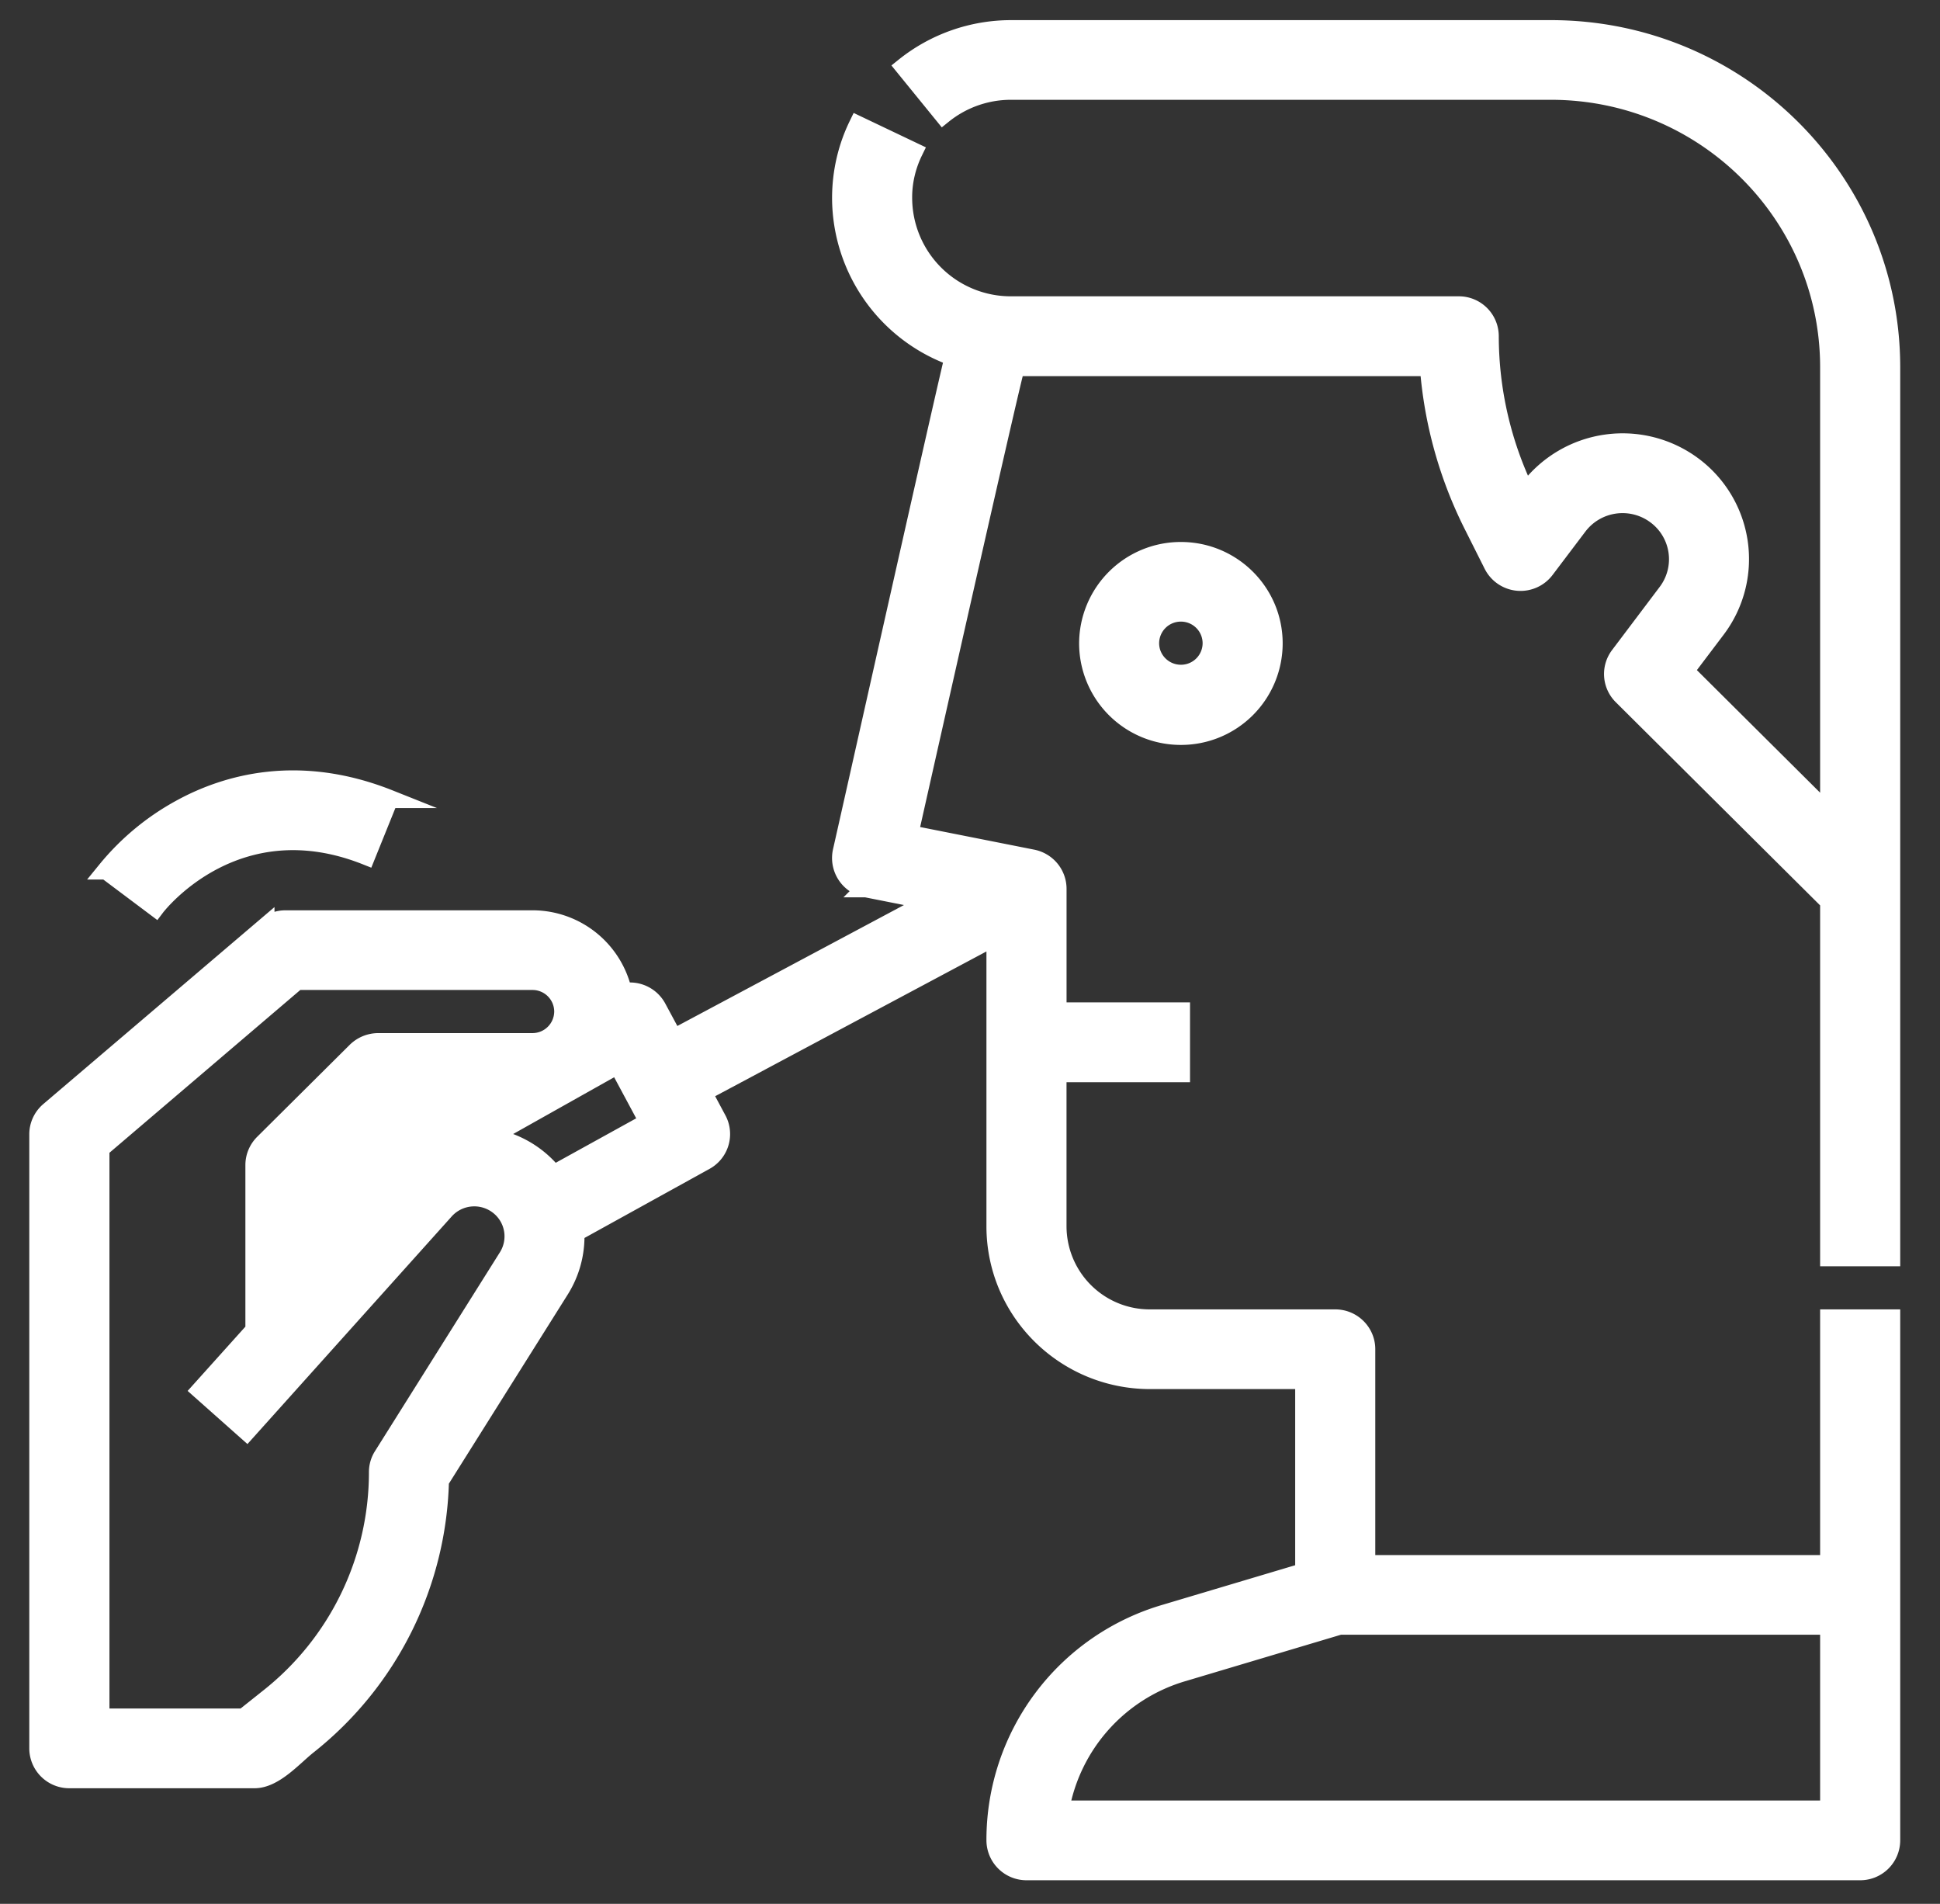 <svg xmlns="http://www.w3.org/2000/svg" width="53" height="52" viewBox="0 0 53 52"><rect x="0" y="0" width="53" height="52" fill="#333333" stroke="none"/><g><g><path fill="#fff" d="M42.384.8c5.123.006 9.275 4.134 9.279 9.223v24.312h-1.688v-9.71L44.317 19a.834.834 0 0 1-.077-1.094l1.302-1.726a1.502 1.502 0 0 0-.305-2.114 1.524 1.524 0 0 0-2.125.303l-.897 1.186a.847.847 0 0 1-1.428-.126l-.555-1.105a11.562 11.562 0 0 1-1.192-4.301H27.748c-.115.318-2.91 12.761-2.91 12.761l3.37.668c.395.08.68.422.68.826v3.35h3.373v1.68h-3.374v4.19a2.523 2.523 0 0 0 2.53 2.515h5.061c.468 0 .844.377.844.837v5.873h12.653v-6.71h1.688v14.253a.842.842 0 0 1-.844.839H28.043a.844.844 0 0 1-.844-.84 6.439 6.439 0 0 1 4.64-6.196l3.795-1.132V37.69h-4.217c-2.328-.003-4.214-1.874-4.218-4.192V25.57l-8 4.268.398.742a.835.835 0 0 1-.335 1.127l-3.546 1.959a2.734 2.734 0 0 1-.42 1.562l-3.281 5.22a9.506 9.506 0 0 1-3.608 7.224c-.394.314-.913.92-1.454.92h-5.06a.842.842 0 0 1-.843-.84v-16.77c0-.244.107-.476.294-.636l5.905-5.03a.846.846 0 0 1 .548-.203h6.75a2.53 2.53 0 0 1 2.473 1.993.845.845 0 0 1 .936.424l.447.83 7.028-3.75-1.77-.351h-.015A.844.844 0 0 1 23 23.257c.004-.006 2.964-13.212 3.058-13.506a4.62 4.62 0 0 1-3.076-4.34c0-.69.153-1.371.456-1.994l1.522.725c-.191.392-.294.83-.29 1.268a2.943 2.943 0 0 0 2.952 2.933h12.234a.84.84 0 0 1 .84.84 9.805 9.805 0 0 0 .99 4.28l.076-.102s0-.002.004-.004a3.22 3.22 0 0 1 4.487-.634 3.175 3.175 0 0 1 .636 4.463l-.862 1.14 3.948 3.926v-12.23c-.004-4.165-3.4-7.539-7.591-7.546H27.622a2.95 2.95 0 0 0-1.856.652l-1.06-1.303A4.657 4.657 0 0 1 27.623.8zM13.867 34.339a1.064 1.064 0 0 0-.207-1.38 1.08 1.08 0 0 0-1.518.112L6.74 39.089 5.48 37.97l1.474-1.64v-4.51c0-.222.09-.435.247-.592l2.534-2.518a.862.862 0 0 1 .595-.243h4.218a.844.844 0 0 0 .843-.84.843.843 0 0 0-.843-.838H8.112L2.74 31.37v15.544h3.92l.69-.549a7.847 7.847 0 0 0 2.979-6.16c0-.156.045-.31.13-.442zm-2.307-4.194h-.883l-1.15 1.14zm-2.919 3.573v.733l1.334-1.486zm9.077-3.074l-.84-1.564-3.52 1.978a2.79 2.79 0 0 1 1.767 1.018zm14.608 15.03a4.769 4.769 0 0 0-3.366 3.753h21.015v-5.029H36.602zm-2.595-28.101a2.527 2.527 0 0 1 2.53-2.52c1.4 0 2.531 1.13 2.531 2.52a2.526 2.526 0 0 1-2.531 2.523 2.527 2.527 0 0 1-2.53-2.523zm3.374-.005a.842.842 0 0 0-.844-.84.843.843 0 0 0-.844.84c0 .463.38.838.844.838a.84.84 0 0 0 .844-.838zM10.633 21.82l-.628 1.555c-3.539-1.406-5.667 1.29-5.755 1.406l-1.344-1.008a6.853 6.853 0 0 1 2.06-1.702c1.214-.658 3.186-1.239 5.667-.251z"/><path fill="none" stroke="#fff" stroke-miterlimit="20" stroke-width=".5" d="M42.384.8c5.123.006 9.275 4.134 9.279 9.223v24.312h-1.688v-9.71L44.317 19a.834.834 0 0 1-.077-1.094l1.302-1.726a1.502 1.502 0 0 0-.305-2.114 1.524 1.524 0 0 0-2.125.303l-.897 1.186a.847.847 0 0 1-1.428-.126l-.555-1.105a11.562 11.562 0 0 1-1.192-4.301H27.748c-.115.318-2.91 12.761-2.91 12.761l3.37.668c.395.08.68.422.68.826v3.35h3.373v1.68h-3.374v4.19a2.523 2.523 0 0 0 2.53 2.515h5.061c.468 0 .844.377.844.837v5.873h12.653v-6.71h1.688v14.253a.842.842 0 0 1-.844.839H28.043a.844.844 0 0 1-.844-.84 6.439 6.439 0 0 1 4.64-6.196l3.795-1.132V37.69h-4.217c-2.328-.003-4.214-1.874-4.218-4.192V25.57l-8 4.268.398.742a.835.835 0 0 1-.335 1.127l-3.546 1.959a2.734 2.734 0 0 1-.42 1.562l-3.281 5.22a9.506 9.506 0 0 1-3.608 7.224c-.394.314-.913.92-1.454.92h-5.06a.842.842 0 0 1-.843-.84v-16.77c0-.244.107-.476.294-.636l5.905-5.03a.846.846 0 0 1 .548-.203h6.75a2.53 2.53 0 0 1 2.473 1.993.845.845 0 0 1 .936.424l.447.83 7.028-3.75-1.77-.351h-.015A.844.844 0 0 1 23 23.257c.004-.006 2.964-13.212 3.058-13.506a4.62 4.62 0 0 1-3.076-4.34c0-.69.153-1.371.456-1.994l1.522.725c-.191.392-.294.83-.29 1.268a2.943 2.943 0 0 0 2.952 2.933h12.234a.84.84 0 0 1 .84.84 9.805 9.805 0 0 0 .99 4.28l.076-.102s0-.002.004-.004a3.22 3.22 0 0 1 4.487-.634 3.175 3.175 0 0 1 .636 4.463l-.862 1.14 3.948 3.926v-12.23c-.004-4.165-3.4-7.539-7.591-7.546H27.622a2.95 2.95 0 0 0-1.856.652l-1.06-1.303A4.657 4.657 0 0 1 27.623.8zM13.867 34.339a1.064 1.064 0 0 0-.207-1.38 1.08 1.08 0 0 0-1.518.112L6.74 39.089 5.48 37.97l1.474-1.64v-4.51c0-.222.09-.435.247-.592l2.534-2.518a.862.862 0 0 1 .595-.243h4.218a.844.844 0 0 0 .843-.84.843.843 0 0 0-.843-.838H8.112L2.74 31.37v15.544h3.92l.69-.549a7.847 7.847 0 0 0 2.979-6.16c0-.156.045-.31.13-.442zm-2.307-4.194h-.883l-1.15 1.14zm-2.919 3.573v.733l1.334-1.486zm9.077-3.074l-.84-1.564-3.52 1.978a2.79 2.79 0 0 1 1.767 1.018zm14.608 15.03a4.769 4.769 0 0 0-3.366 3.753h21.015v-5.029H36.602zm-2.595-28.101a2.527 2.527 0 0 1 2.53-2.52c1.4 0 2.531 1.13 2.531 2.52a2.526 2.526 0 0 1-2.531 2.523 2.527 2.527 0 0 1-2.53-2.523zm3.374-.005a.842.842 0 0 0-.844-.84.843.843 0 0 0-.844.84c0 .463.38.838.844.838a.84.84 0 0 0 .844-.838zM10.633 21.82l-.628 1.555c-3.539-1.406-5.667 1.29-5.755 1.406l-1.344-1.008a6.853 6.853 0 0 1 2.06-1.702c1.214-.658 3.186-1.239 5.667-.251z"/></g></g></svg>